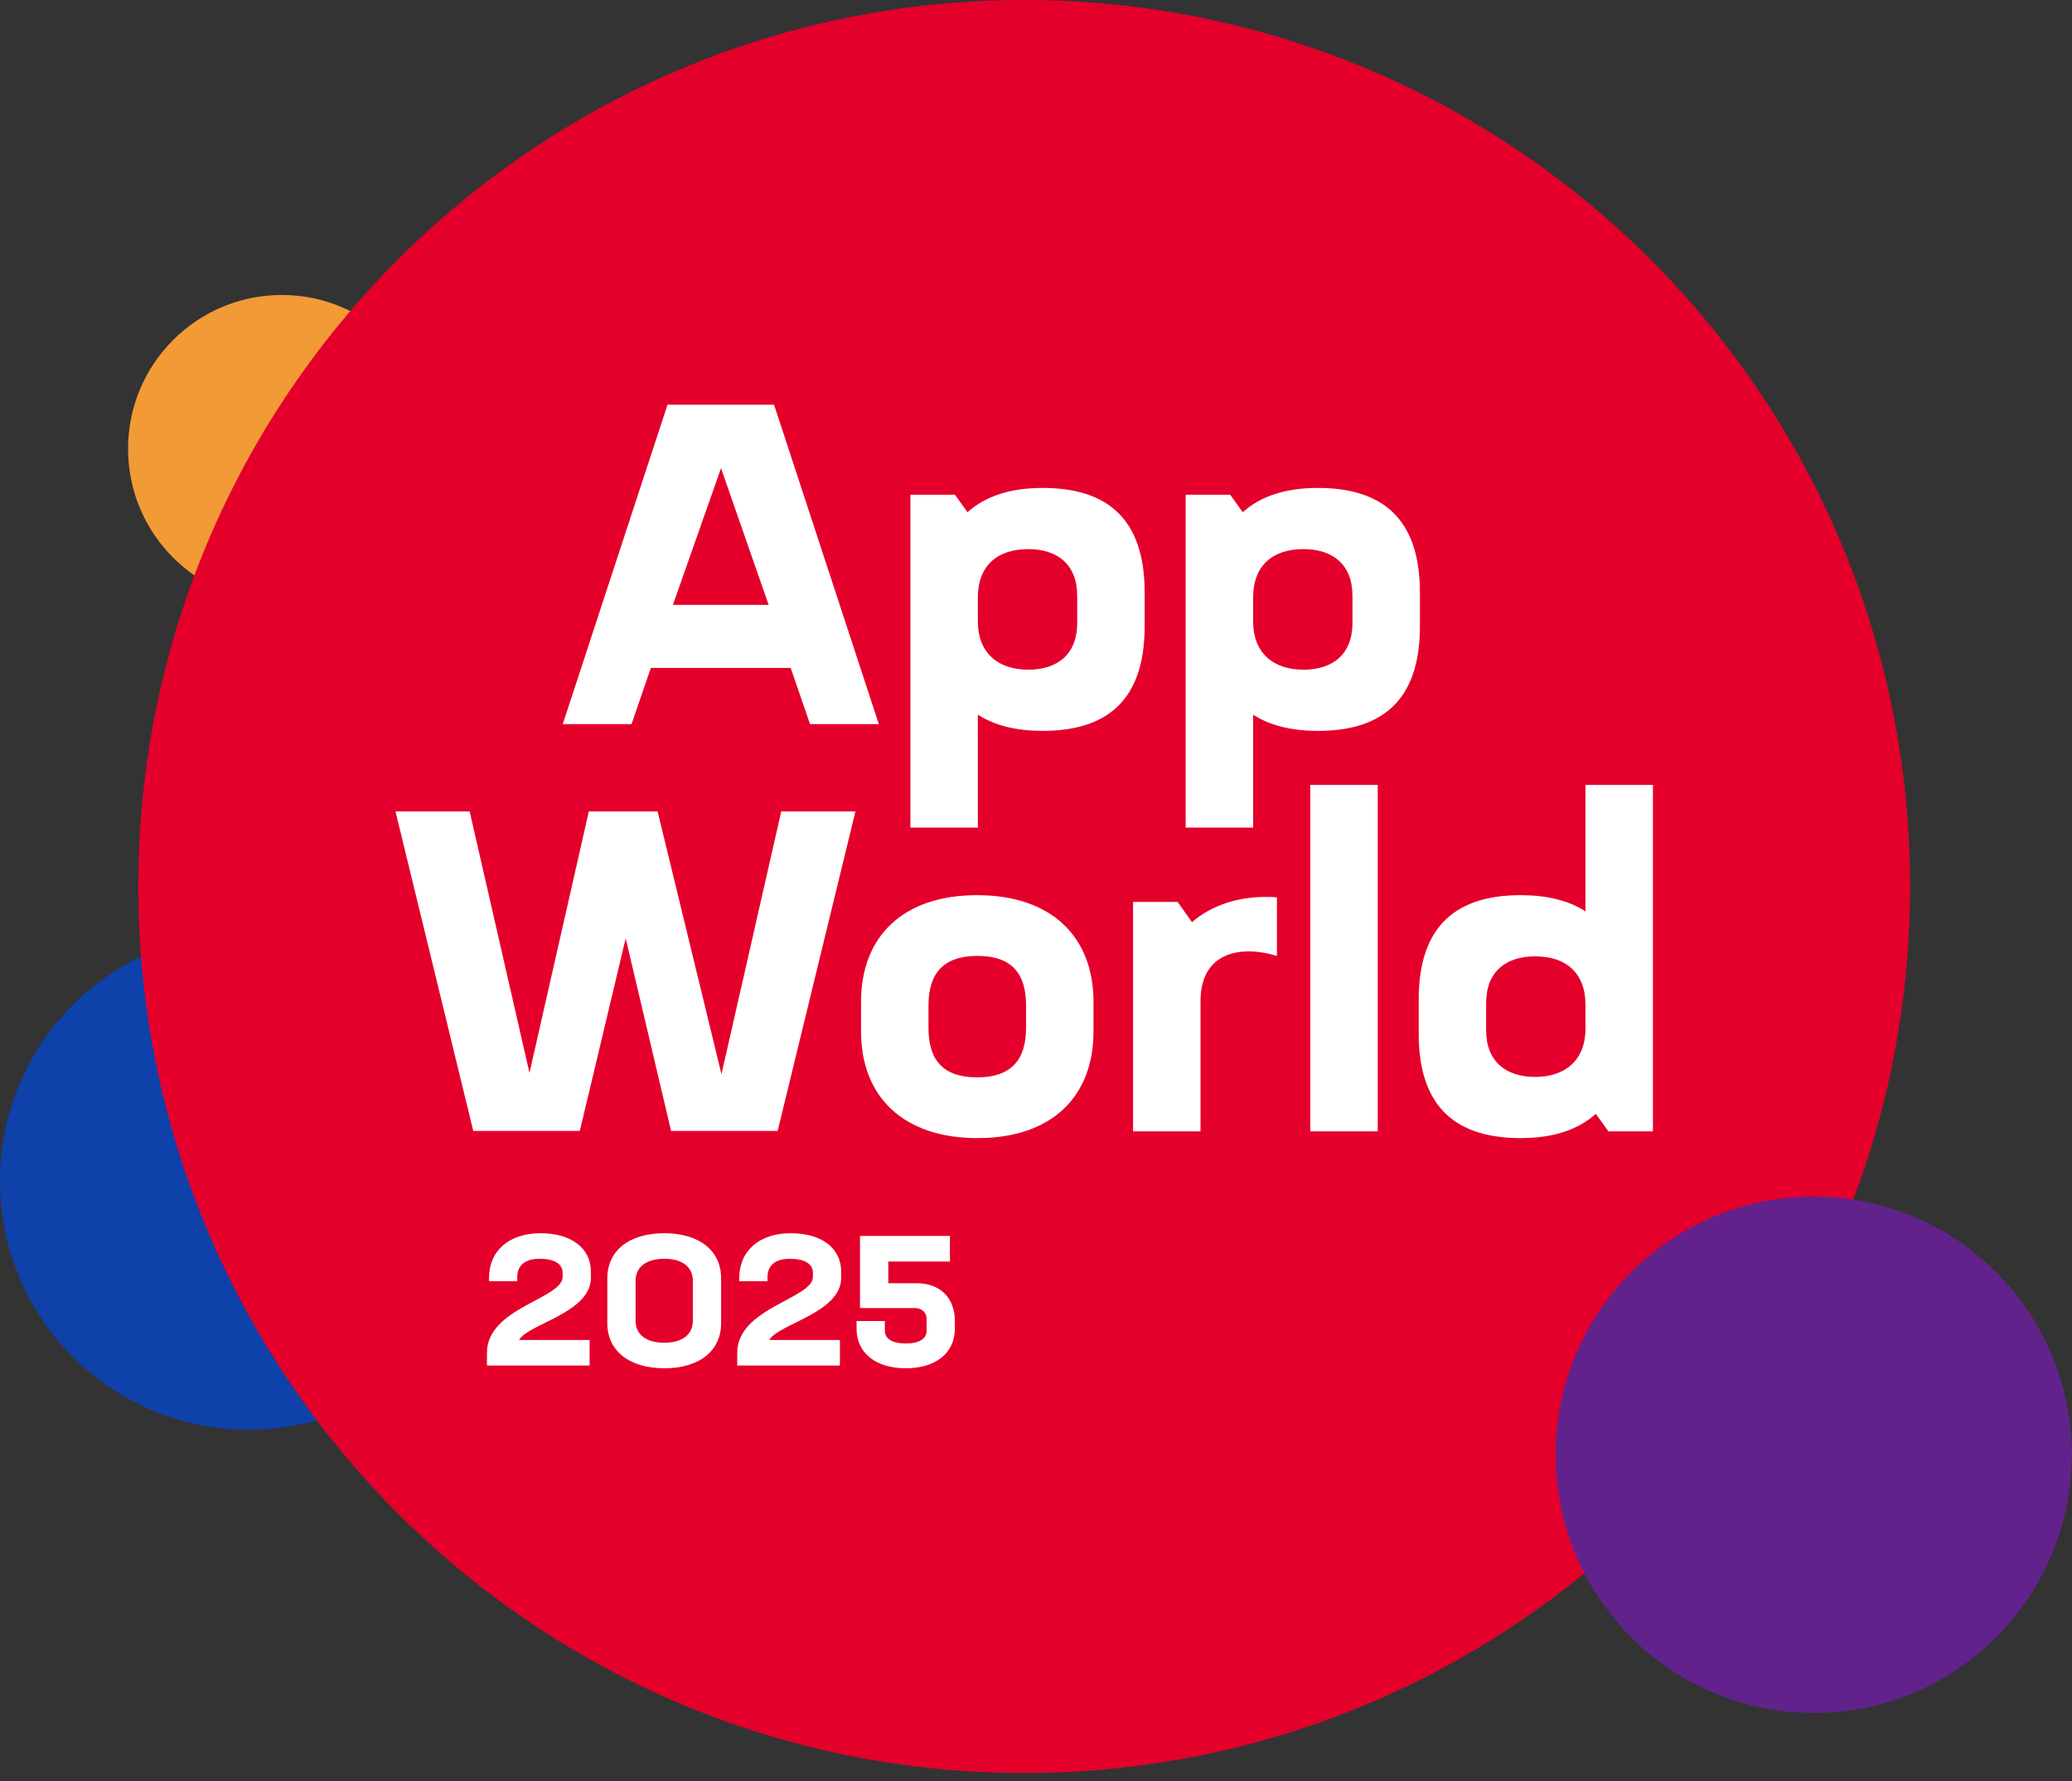 <svg width="221" height="190" viewBox="0 0 221 190" fill="none" xmlns="http://www.w3.org/2000/svg">
<rect x="0" y="0" width="221" height="190" fill="#333333" stroke="none"/>
<path d="M26.524 152.509C41.174 152.509 53.049 140.626 53.049 125.966C53.049 111.306 41.174 99.422 26.524 99.422C11.875 99.422 0 111.306 0 125.966C0 140.626 11.875 152.509 26.524 152.509Z" fill="#0E41AA"/>
<path d="M30.057 64.283C39.113 64.283 46.455 56.936 46.455 47.874C46.455 38.811 39.113 31.464 30.057 31.464C21.001 31.464 13.659 38.811 13.659 47.874C13.659 56.936 21.001 64.283 30.057 64.283Z" fill="#F29A36"/>
<path d="M109.242 189.117C161.428 189.117 203.732 146.782 203.732 94.559C203.732 42.335 161.428 0 109.242 0C57.057 0 14.752 42.335 14.752 94.559C14.752 146.782 57.057 189.117 109.242 189.117Z" fill="#E4002B"/>
<path d="M193.446 182.713C208.646 182.713 220.968 170.382 220.968 155.17C220.968 139.959 208.646 127.628 193.446 127.628C178.245 127.628 165.923 139.959 165.923 155.17C165.923 170.382 178.245 182.713 193.446 182.713Z" fill="#62228B"/>
<path d="M55.362 142.931H62.89V145.656H51.939V144.294C51.939 139.485 60.011 138.532 60.011 136.196V135.768C60.011 134.814 59.136 134.269 57.541 134.269C56.024 134.269 55.168 134.97 55.168 136.215V136.663H52.153V136.351C52.153 133.412 54.293 131.544 57.658 131.544C60.945 131.544 63.026 133.14 63.026 135.651V136.293C63.026 140.05 56.296 141.218 55.362 142.931L55.362 142.931Z" fill="white"/>
<path d="M64.776 141.14V136.352C64.776 133.413 67.091 131.544 70.845 131.544C74.6 131.544 76.914 133.413 76.914 136.352V141.14C76.914 144.079 74.6 145.948 70.865 145.948C67.111 145.948 64.776 144.079 64.776 141.14ZM73.899 140.887V136.605C73.899 135.184 72.829 134.269 70.865 134.269C68.88 134.269 67.791 135.184 67.791 136.605V140.887C67.791 142.308 68.861 143.223 70.845 143.223C72.83 143.223 73.899 142.308 73.899 140.887Z" fill="white"/>
<path d="M82.057 142.931H89.585V145.656H78.634V144.294C78.634 139.485 86.706 138.532 86.706 136.196V135.768C86.706 134.814 85.831 134.269 84.236 134.269C82.719 134.269 81.863 134.97 81.863 136.215V136.663H78.848V136.351C78.848 133.412 80.987 131.544 84.353 131.544C87.639 131.544 89.721 133.14 89.721 135.651V136.293C89.721 140.05 82.99 141.218 82.057 142.931L82.057 142.931Z" fill="white"/>
<path d="M101.846 140.907V141.724C101.846 144.313 99.804 145.948 96.614 145.948C93.405 145.948 91.362 144.313 91.362 141.724V140.907H94.377V141.938C94.377 142.814 95.174 143.301 96.614 143.301C98.034 143.301 98.831 142.814 98.831 141.938V140.692C98.831 139.933 98.267 139.524 97.587 139.524H91.731V131.836H101.321V134.561H94.747V136.877H97.781C100.271 136.877 101.846 138.435 101.846 140.907V140.907Z" fill="white"/>
<path d="M84.335 71.242H69.421L67.36 77.24H60.023L71.197 43.168H82.561L93.735 77.24H86.398L84.335 71.242H84.335ZM76.903 49.935L71.771 64.523H81.986L76.903 49.935H76.903Z" fill="white"/>
<path d="M122.088 63.179V66.826C122.088 74.888 117.869 77.96 111.203 77.96C108.517 77.96 106.167 77.432 104.297 76.233V88.278H97.104V52.766H101.852L103.194 54.637C105.161 52.862 107.894 52.046 111.203 52.046C117.869 52.046 122.088 55.117 122.088 63.179ZM114.895 63.563C114.895 60.204 112.785 58.572 109.668 58.572C106.407 58.572 104.297 60.3 104.297 63.755V66.251C104.297 69.706 106.503 71.433 109.668 71.433C112.785 71.433 114.895 69.802 114.895 66.443V63.563Z" fill="white"/>
<path d="M151.448 63.179V66.826C151.448 74.888 147.228 77.96 140.562 77.96C137.876 77.96 135.526 77.432 133.657 76.233V88.278H126.464V52.766H131.211L132.553 54.637C134.52 52.862 137.253 52.046 140.562 52.046C147.228 52.046 151.448 55.117 151.448 63.179ZM144.255 63.563C144.255 60.204 142.145 58.572 139.027 58.572C135.767 58.572 133.657 60.3 133.657 63.755V66.251C133.657 69.706 135.862 71.433 139.027 71.433C142.145 71.433 144.255 69.802 144.255 66.443V63.563Z" fill="white"/>
<path d="M91.241 86.556L82.945 120.628H71.579L66.736 100.089L61.845 120.628H50.48L42.184 86.556H50.096L56.474 114.438L62.804 86.556H70.141L76.951 114.582L83.328 86.556H91.241H91.241Z" fill="white"/>
<path d="M91.84 110.024V106.856C91.84 99.898 96.3 95.483 104.213 95.483C112.126 95.483 116.632 99.898 116.632 106.856V110.024C116.632 116.982 112.173 121.397 104.26 121.397C96.348 121.397 91.84 116.982 91.84 110.024ZM109.439 109.64V107.24C109.439 103.833 107.905 101.962 104.26 101.962C100.615 101.962 99.033 103.833 99.033 107.24V109.64C99.033 113.047 100.568 114.918 104.213 114.918C107.858 114.918 109.439 113.047 109.439 109.64Z" fill="white"/>
<path d="M136.199 95.723V101.961C135.24 101.673 134.185 101.481 133.179 101.481C130.54 101.481 128.047 102.777 128.047 106.808V120.676H120.854V96.202H125.601L127.136 98.362C129.246 96.538 132.075 95.674 134.904 95.674C135.336 95.674 135.768 95.674 136.199 95.723Z" fill="white"/>
<path d="M146.948 83.726V120.677H139.755V83.726H146.948Z" fill="white"/>
<path d="M176.302 83.726V120.677H171.555L170.212 118.805C168.245 120.581 165.512 121.396 162.204 121.396C155.539 121.396 151.318 118.325 151.318 110.263V106.616C151.318 98.554 155.538 95.483 162.204 95.483C164.889 95.483 167.239 96.011 169.109 97.211V83.726H176.302ZM169.109 109.687V107.192C169.109 103.737 166.999 102.009 163.738 102.009C160.622 102.009 158.511 103.641 158.511 107V109.879C158.511 113.238 160.622 114.87 163.738 114.87C166.903 114.87 169.109 113.142 169.109 109.687Z" fill="white"/>
</svg>